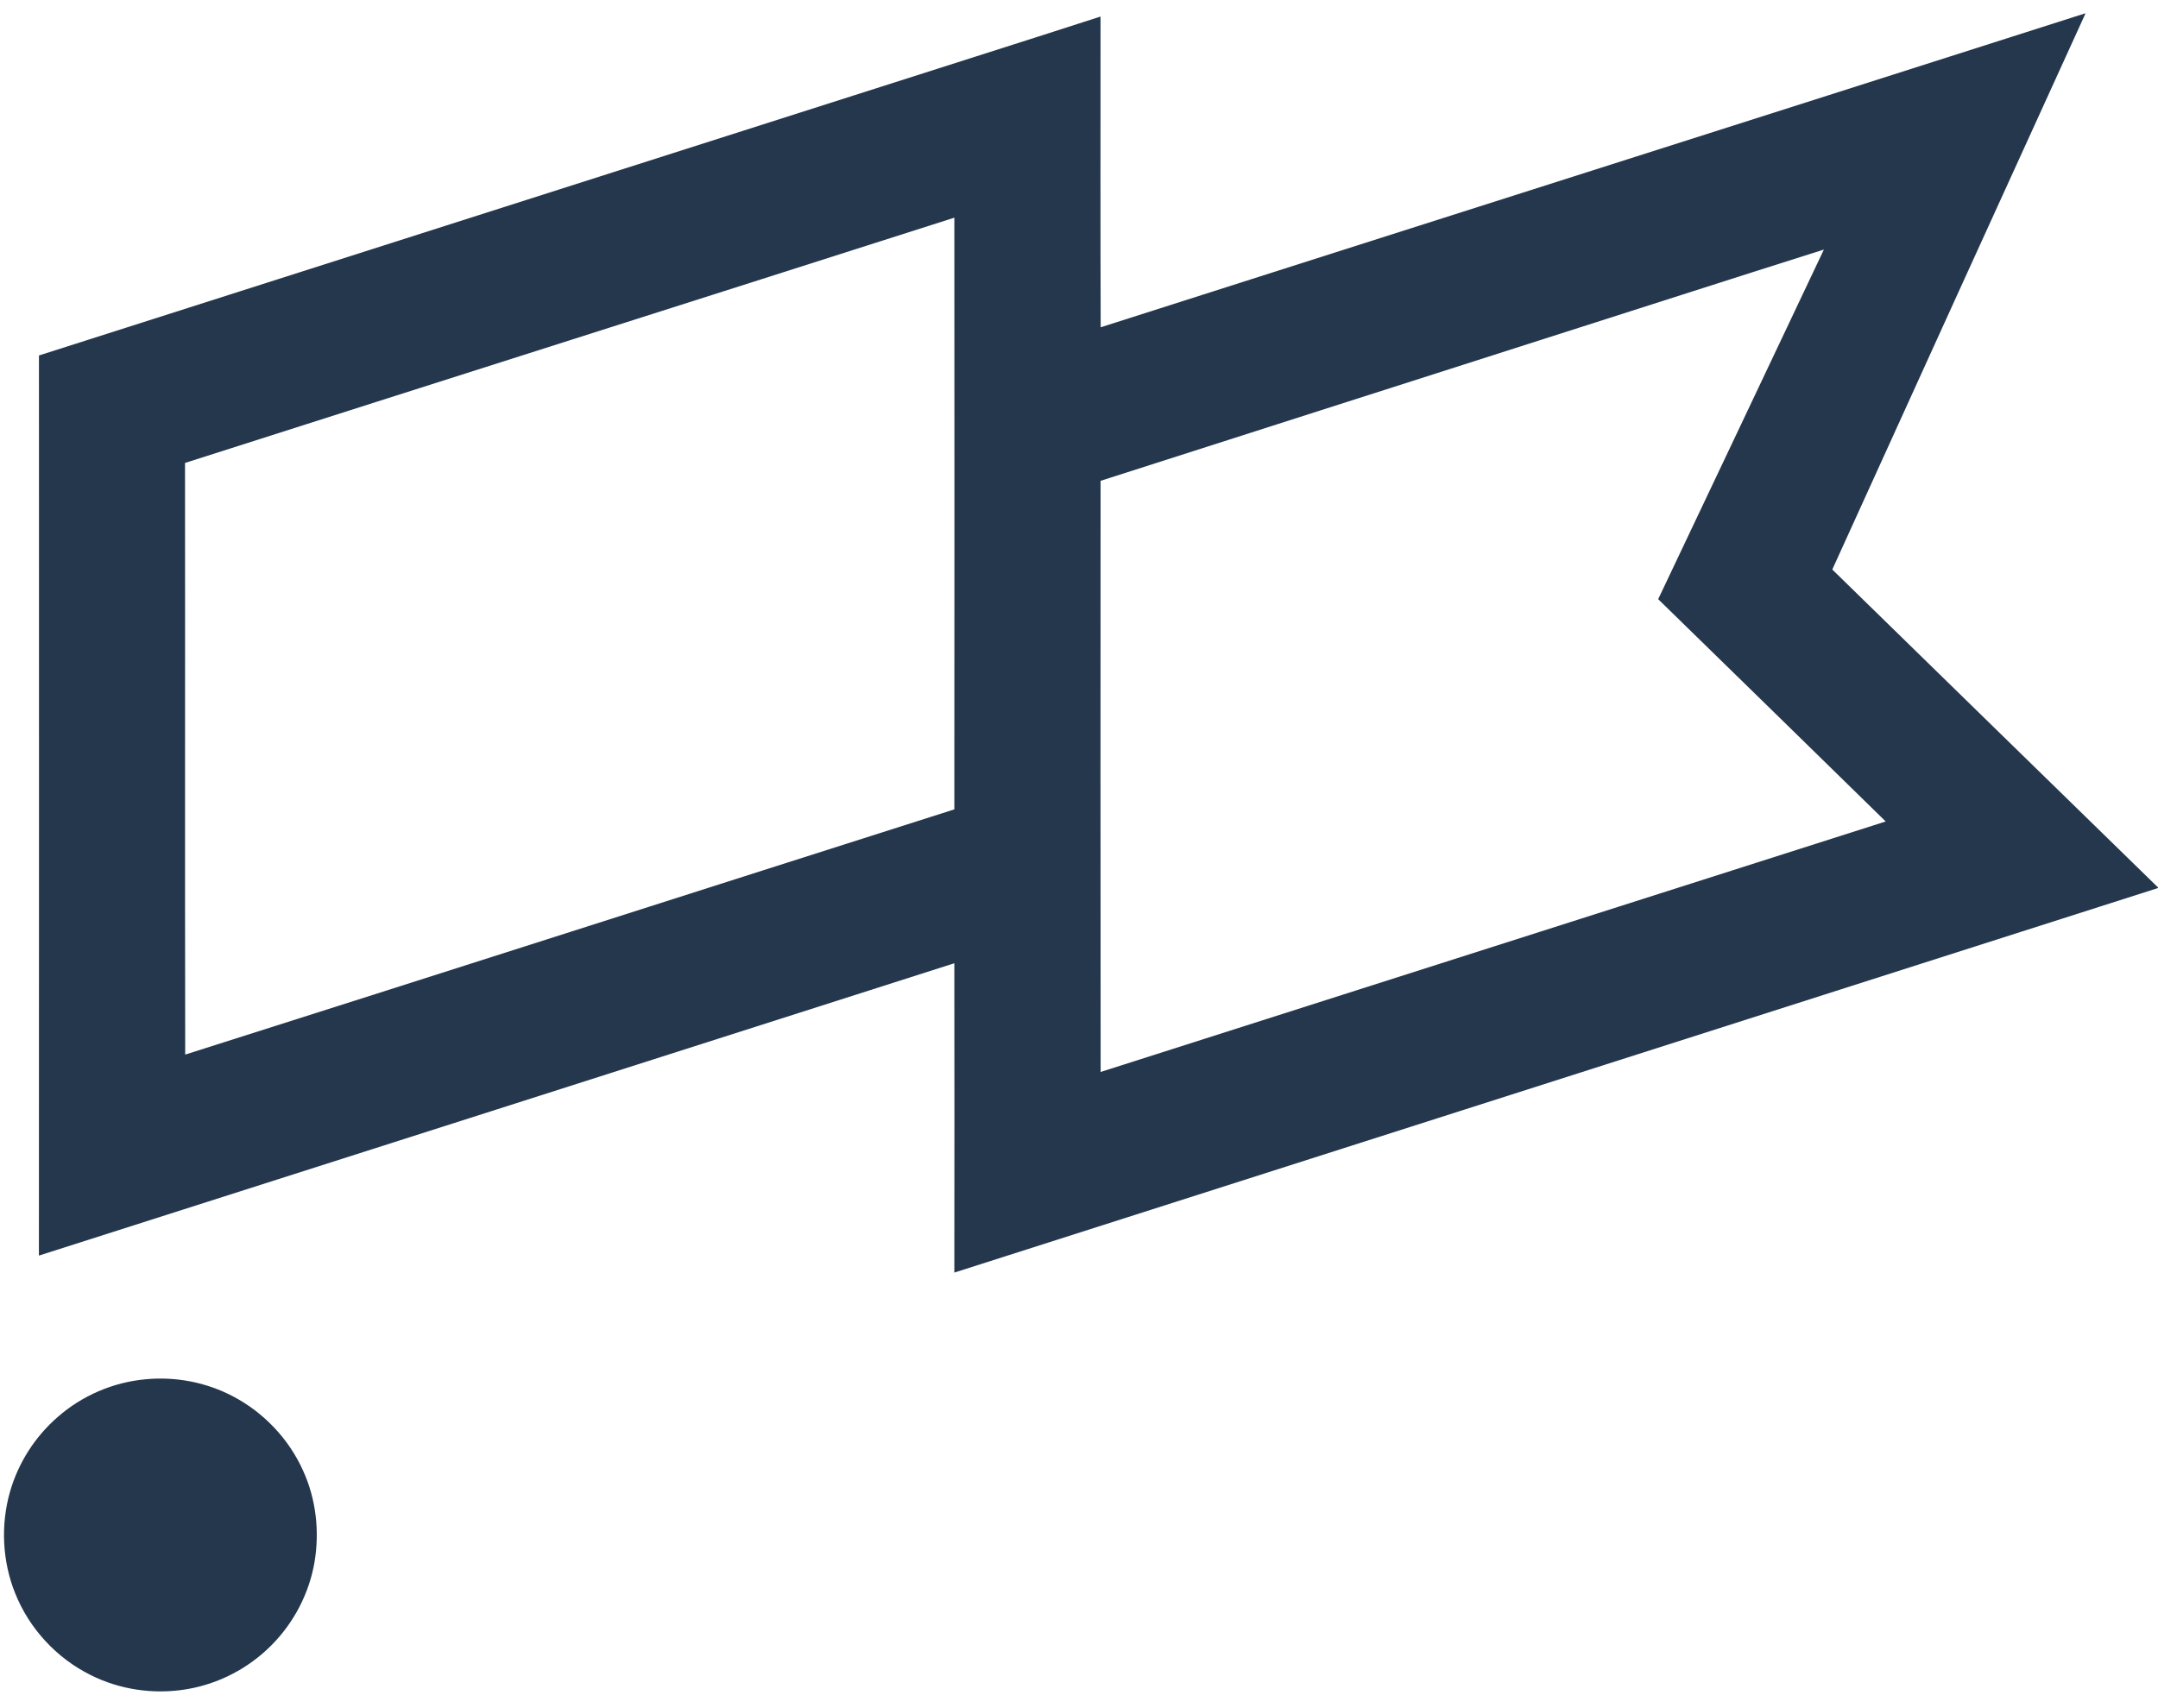 <svg xmlns="http://www.w3.org/2000/svg" xmlns:xlink="http://www.w3.org/1999/xlink" width="24" height="19" viewBox="0 0 374.1 291.5" version="1.1"><defs><clipPath id="clip1"><path d="M 0 0 L 374.102 0 L 374.102 291 L 0 291 Z M 0 0 "/></clipPath></defs><g id="surface1"><g clip-path="url(#clip1)" clip-rule="nonzero"><path style=" stroke:none;fill-rule:evenodd;fill:#25374d;fill-opacity:1;" d="M 190.809 54.414 C 247.711 36.23 304.645 18.141 361.547 -0.039 C 346.891 32.102 332.238 64.246 317.637 96.414 C 336.492 114.809 355.32 133.234 374.184 151.613 C 304.605 173.848 235.027 196.086 165.438 218.312 C 165.453 200.434 165.465 182.559 165.438 164.68 C 112.547 181.602 59.641 198.469 6.746 215.367 C 6.77 163.344 6.762 111.32 6.754 59.301 C 53.785 44.289 100.816 29.273 147.852 14.266 C 162.156 9.68 176.488 5.16 190.781 0.539 C 190.793 18.5 190.738 36.457 190.809 54.414 Z M 32.074 77.934 C 32.109 112.125 32.047 146.32 32.105 180.516 C 76.57 166.402 120.988 152.148 165.438 138 C 165.461 103.805 165.461 69.609 165.441 35.41 C 120.992 49.621 76.516 63.727 32.074 77.934 Z M 267.07 56.617 C 241.645 64.766 216.207 72.871 190.789 81.035 C 190.781 115.195 190.754 149.363 190.801 183.527 C 236.16 169.035 281.535 154.586 326.895 140.098 C 313.773 127.223 300.602 114.406 287.453 101.555 C 297.047 81.355 306.613 61.145 316.18 40.938 C 299.797 46.113 283.445 51.402 267.07 56.617 Z M 25.195 236.816 C 30.406 236.301 35.766 237.332 40.402 239.777 C 45.742 242.578 50.117 247.203 52.57 252.719 C 54.797 257.625 55.414 263.195 54.527 268.496 C 53.605 273.902 50.965 278.984 47.105 282.875 C 43.152 286.891 37.918 289.633 32.352 290.551 C 26.723 291.5 20.785 290.652 15.68 288.074 C 9.801 285.156 5.062 280.016 2.629 273.918 C 0.387 268.352 0.094 262.043 1.742 256.281 C 3.176 251.297 6.078 246.75 10 243.355 C 14.211 239.648 19.609 237.332 25.195 236.816 Z M 25.195 236.816 "/></g></g></svg>